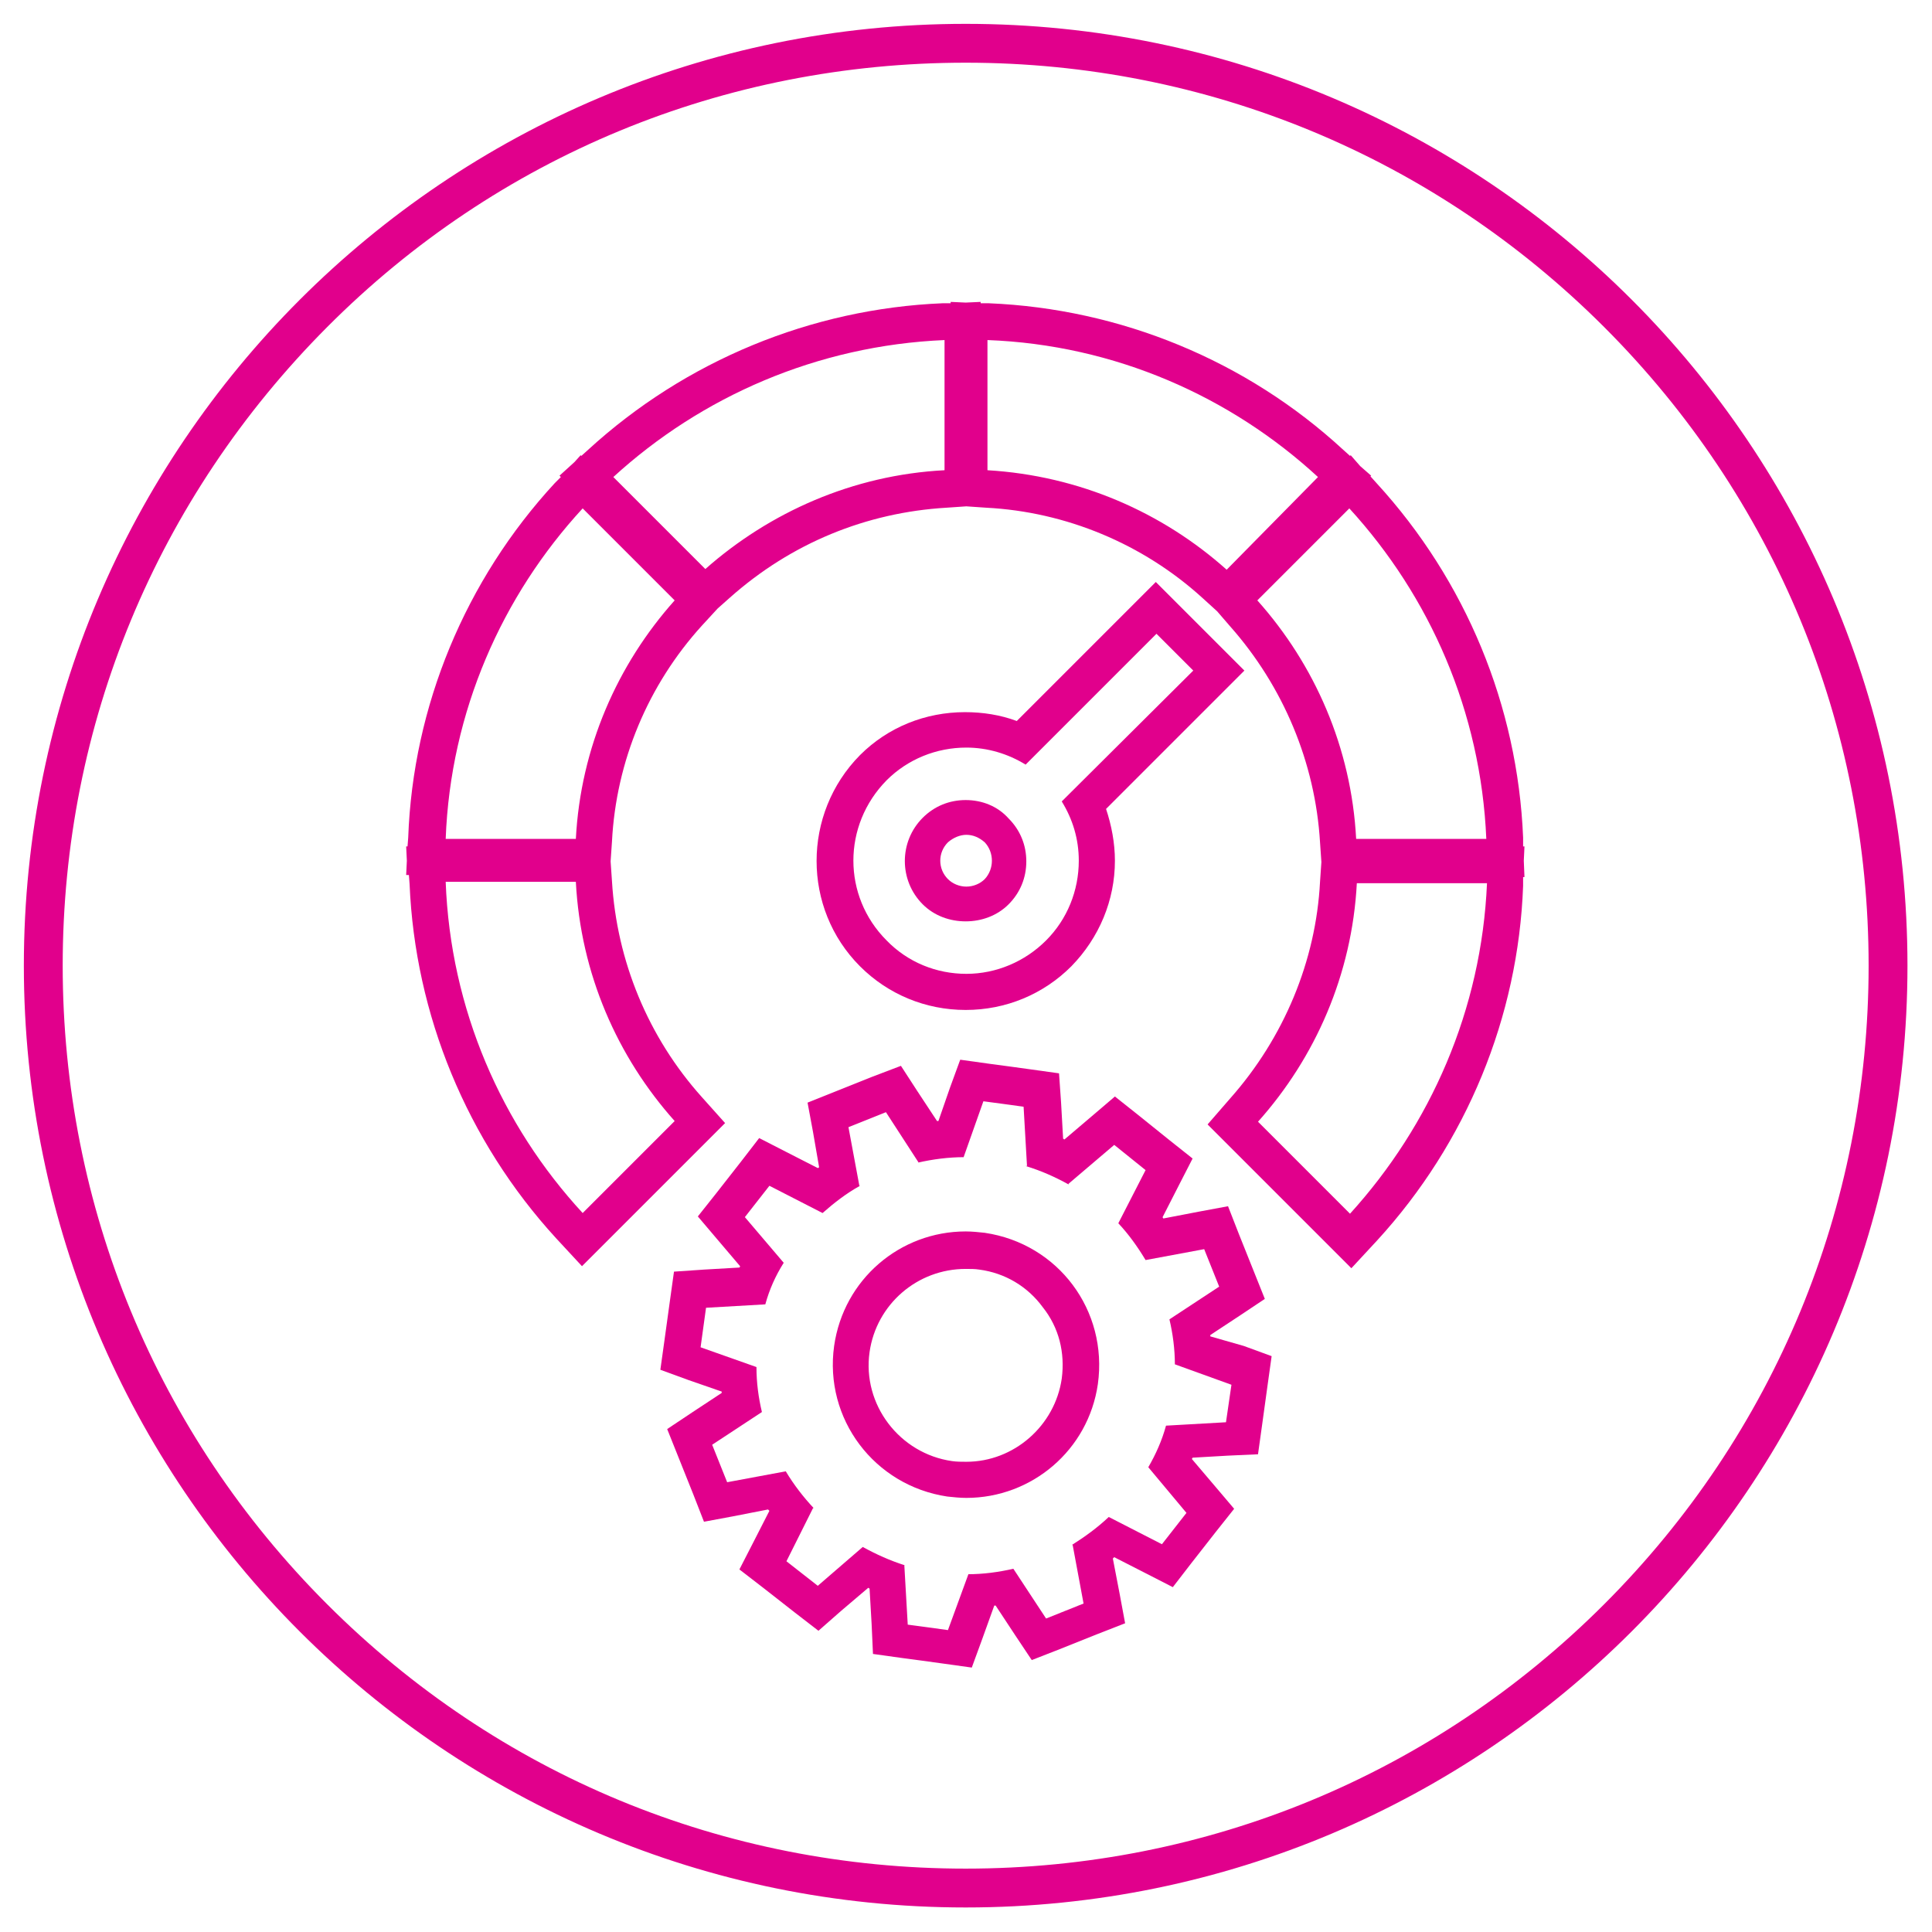 <?xml version="1.0" encoding="utf-8"?>
<!-- Generator: Adobe Illustrator 24.1.3, SVG Export Plug-In . SVG Version: 6.00 Build 0)  -->
<svg version="1.1" xmlns="http://www.w3.org/2000/svg" xmlns:xlink="http://www.w3.org/1999/xlink" x="0px" y="0px"
	 viewBox="0 0 283.5 283.5" style="enable-background:new 0 0 283.5 283.5;" xml:space="preserve">
<style type="text/css">
	.st0{fill:#E1008C;}
</style>
<g id="Layer_2">
	<path class="st0" d="M141.7,9.2c35.4,0,68.7,13.8,93.7,38.8c25,25,38.8,58.3,38.8,93.7s-13.8,68.7-38.8,93.7
		c-25,25-58.3,38.8-93.7,38.8S73.1,260.5,48,235.4c-25-25-38.8-58.3-38.8-93.7S23,73.1,48,48S106.3,9.2,141.7,9.2 M141.7,3.5
		C65.4,3.5,3.5,65.4,3.5,141.7s61.9,138.2,138.2,138.2s138.2-61.9,138.2-138.2S218.1,3.5,141.7,3.5L141.7,3.5z"/>
</g>
<g id="Layer_1">
	<g>
		<path class="st0" d="M182.6,98.4l-3.8-3.8l-5.4-5.4l-3.8-3.8l-3.8,3.8l-16.6,16.6c-2.4-0.9-5-1.3-7.6-1.3
			c-5.8,0-11.3,2.2-15.4,6.3l0,0l0,0c-8.5,8.6-8.5,22.5,0,31c4.1,4.1,9.6,6.4,15.5,6.4c5.9,0,11.4-2.3,15.5-6.4
			c4.1-4.2,6.4-9.7,6.4-15.5c0-2.6-0.5-5.2-1.3-7.6l16.6-16.6L182.6,98.4z M155.8,117.6c1.6,2.6,2.5,5.5,2.5,8.7
			c0,4.4-1.7,8.6-4.8,11.7c-3.1,3.1-7.3,4.9-11.7,4.9c-4.4,0-8.6-1.7-11.7-4.9c-6.5-6.5-6.5-16.9,0-23.5c3.1-3.1,7.3-4.8,11.7-4.8
			c3.1,0,6.1,0.9,8.7,2.5L169.7,93l5.4,5.4L155.8,117.6z"/>
		<path class="st0" d="M141.7,117.4c-2.4,0-4.6,0.9-6.3,2.6c-3.5,3.5-3.5,9.2,0,12.7c1.7,1.7,4,2.5,6.3,2.5c2.3,0,4.6-0.8,6.3-2.5
			c1.7-1.7,2.6-3.9,2.6-6.3c0-2.4-0.9-4.6-2.6-6.3C146.4,118.3,144.1,117.4,141.7,117.4z M144.5,129c-0.7,0.7-1.7,1.1-2.7,1.1
			c-1,0-2-0.4-2.7-1.1c-1.5-1.5-1.5-3.9,0-5.4c0.8-0.7,1.8-1.1,2.7-1.1c1,0,1.9,0.4,2.7,1.1C145.9,125.1,145.9,127.5,144.5,129z"/>
		<path class="st0" d="M223.6,126.3l0.1-2.1h-0.2l0-1.3c-0.8-19.3-8.4-37.7-21.5-52l-0.9-1l0.1-0.1l-1.6-1.4l-1.4-1.6l-0.1,0.1
			l-1-0.9c-14.2-13.1-32.7-20.7-52-21.5l-1.2,0v-0.2l-2.2,0.1l-2.2-0.1v0.2l-1.2,0c-19.2,0.8-37.7,8.4-52,21.5l-1,0.9l-0.1-0.1
			l-0.9,1l-2.2,2l0.2,0.2l-0.9,0.9c-13.1,14.2-20.8,32.7-21.5,52l-0.1,1.3h-0.2l0.1,2.1l-0.1,2.1H60l0.1,1.3
			c0.8,19.2,8.4,37.7,21.5,52l3.8,4.1l3.9-3.9l13.5-13.5l3.6-3.6L103,161c-7.9-8.8-12.5-20-13.2-31.7l-0.2-2.9l0.2-2.9
			c0.6-11.8,5.3-23,13.2-31.7l2.3-2.5l1.8-1.6c9-8,20-12.5,31.8-13.2l2.9-0.2l2.9,0.2c11.7,0.6,23,5.3,31.7,13.2l2.2,2l1.9,2.2
			c7.8,8.8,12.5,20,13.2,31.7l0.2,2.9l-0.2,2.9c-0.6,11.6-5.3,22.9-13.2,31.8l-3.3,3.8l3.6,3.6l13.5,13.5l4,4l3.8-4.1
			c13.1-14.3,20.7-32.8,21.4-52l0-1.3h0.2L223.6,126.3z M99,164.5l-13.5,13.5c-11.9-12.9-19.4-29.9-20.1-48.6h19.1
			C85.2,142.9,90.6,155.1,99,164.5z M84.5,123.1H65.4c0.7-18.7,8.3-35.7,20.1-48.5L99,88.1C90.6,97.5,85.2,109.7,84.5,123.1z
			 M138.6,69c-13.5,0.7-25.7,6.2-35.1,14.5L90,70c12.9-11.8,29.9-19.3,48.6-20.1V69z M144.9,69V49.9c18.7,0.7,35.7,8.3,48.5,20.1
			L180,83.6C170.6,75.2,158.4,69.8,144.9,69z M184.5,88.1l13.5-13.5c11.8,12.9,19.3,29.8,20.1,48.5H199
			C198.3,109.7,192.9,97.5,184.5,88.1z M198.1,178.1l-13.5-13.5c8.4-9.4,13.8-21.6,14.5-35h19.1
			C217.4,148.2,209.9,165.1,198.1,178.1z"/>
		<path class="st0" d="M120.8,177.8L120.8,177.8C120.8,177.8,120.8,177.8,120.8,177.8L120.8,177.8z"/>
		<path class="st0" d="M164.2,179.3L164.2,179.3C164.2,179.3,164.1,179.2,164.2,179.3L164.2,179.3z"/>
		<path class="st0" d="M144.5,180.9c-0.9-0.1-1.9-0.2-2.8-0.2c-9.6,0-17.9,7-19.3,16.8c-1.5,10.7,5.9,20.5,16.6,22.1
			c0.9,0.1,1.9,0.2,2.8,0.2c9.6,0,17.9-7,19.3-16.7C162.6,192.3,155.3,182.5,144.5,180.9z M155.8,202.3c-1,6.9-7,12.2-14,12.2
			c-0.7,0-1.4,0-2.1-0.1c-7.7-1.1-13.2-8.3-12.1-16c1-7,7-12.2,14.1-12.2c0.7,0,1.4,0,2,0.1c3.8,0.5,7.1,2.5,9.3,5.5
			C155.4,194.8,156.3,198.5,155.8,202.3z"/>
		<path class="st0" d="M177.6,196.1c0-0.1,0-0.2,0-0.2l4.4-2.9l3.6-2.4l-1.6-4l-2.2-5.5l-1.6-4.1l-4.3,0.8l-5.2,1
			c0-0.1-0.1-0.1-0.1-0.2l2.4-4.7l2-3.9l-3.4-2.7l-4.6-3.7l-3.4-2.7l-3.4,2.9l-4,3.4c-0.1,0-0.1-0.1-0.2-0.1l-0.3-5.3l-0.3-4.3
			l-4.3-0.6l-2.9-0.4l-3-0.4l-4.3-0.6l-1.5,4.1l-1.7,4.9c-0.1,0-0.1,0-0.2,0l-2.9-4.4l-2.4-3.7L128,158l-5.5,2.2l-4,1.6l0.8,4.3
			l0.9,5.2c-0.1,0-0.1,0.1-0.2,0.1l-4.7-2.4l-3.9-2l-2.7,3.5l-3.6,4.6l-2.7,3.4l2.8,3.3l3.4,4c0,0.1-0.1,0.2-0.1,0.2l-5.2,0.3
			l-4.4,0.3l-0.6,4.3l-0.8,5.8l-0.6,4.3l4.1,1.5l4.9,1.7c0,0.1,0,0.1,0,0.2l-4.4,2.9l-3.6,2.4l1.6,4l2.2,5.5l1.6,4.1l4.3-0.8l5.1-1
			c0.1,0.1,0.1,0.1,0.2,0.2l-2.4,4.7l-2,3.9l3.5,2.7l4.6,3.6l3.5,2.7l3.3-2.9l4-3.4c0.1,0,0.1,0.1,0.2,0.1l0.3,5.2l0.2,4.4l4.3,0.6
			l3,0.4l2.9,0.4l4.3,0.6l1.5-4.1l1.8-5c0.1,0,0.1,0,0.2,0l2.9,4.4l2.4,3.6l4.1-1.6l5.5-2.2l4.1-1.6l-0.8-4.3l-1-5.2
			c0.1-0.1,0.1-0.1,0.2-0.2l4.7,2.4l3.9,2l2.7-3.5l3.6-4.6l2.7-3.4l-2.8-3.3l-3.4-4c0-0.1,0.1-0.1,0.1-0.2l5.2-0.3l4.4-0.2l0.6-4.3
			l0.8-5.8l0.6-4.3l-4.1-1.5L177.6,196.1z M179.9,208.7l-8.8,0.5c-0.6,2.2-1.5,4.2-2.6,6.1l5.6,6.7l-3.6,4.6l-7.8-4
			c-1.7,1.6-3.5,2.9-5.4,4.1l0.1,0l1.6,8.6l-5.5,2.2l-4.8-7.3c-2.2,0.5-4.4,0.8-6.7,0.8l0.1,0l-3,8.2l-2.9-0.4l-3-0.4l-0.5-8.7
			l0.1,0c-2.2-0.7-4.2-1.6-6.2-2.7l-6.6,5.7l-4.6-3.6l3.9-7.8l0.1,0c-1.5-1.6-2.9-3.4-4.1-5.4l-8.6,1.6l-2.2-5.5l7.3-4.8
			c-0.5-2.1-0.8-4.3-0.8-6.6l-8.2-2.9l0.8-5.8l8.7-0.5c0.6-2.2,1.5-4.2,2.7-6.1l-5.7-6.7l3.6-4.6l7.8,4c1.7-1.5,3.5-2.9,5.5-4
			l-0.1,0l-1.6-8.6l5.5-2.2l4.8,7.4l-0.1,0c2.2-0.5,4.5-0.8,6.8-0.8l-0.1,0l2.9-8.2l3,0.4l2.9,0.4l0.5,8.7l-0.2,0
			c2.3,0.7,4.3,1.6,6.3,2.7l0-0.1l6.7-5.7l4.6,3.7l-4,7.8c1.5,1.6,2.8,3.4,4,5.4l8.6-1.6l2.2,5.5l-7.3,4.8c0.5,2.1,0.8,4.4,0.8,6.6
			l8.3,3L179.9,208.7z"/>
	</g>
</g>
</svg>
